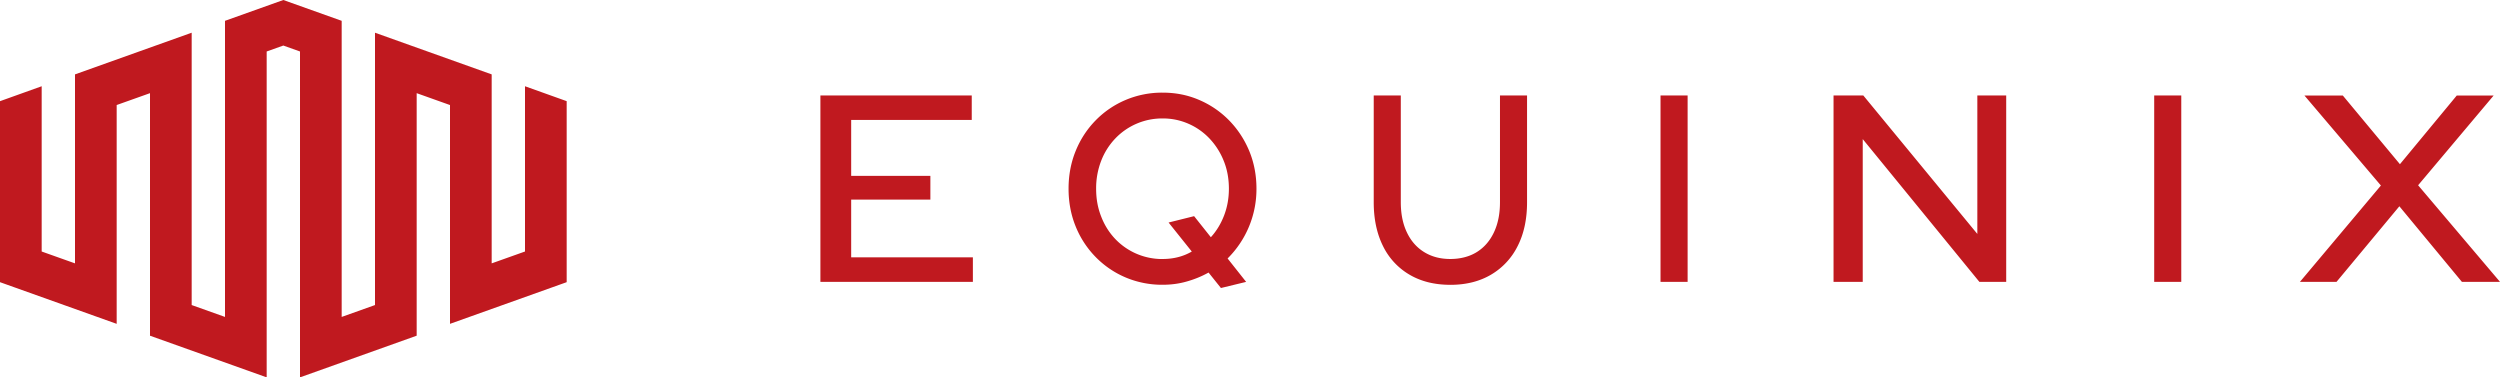 <svg xmlns="http://www.w3.org/2000/svg" width="106" height="16" fill="none"><g fill="#C0191F" clip-path="url(#a)"><path d="M34.785 11.952V4.048h6.417v1.038H36.09v2.371h3.358v1.006h-3.358v2.449h5.16v1.038h-6.466v.002ZM51.767 12.211l-.524-.655c-.285.159-.59.285-.919.378-.329.095-.67.14-1.028.14a3.968 3.968 0 0 1-1.569-.31 3.905 3.905 0 0 1-1.274-.869 3.97 3.97 0 0 1-.846-1.297c-.2-.493-.3-1.026-.3-1.597s.1-1.104.3-1.597c.2-.493.482-.925.846-1.298a3.886 3.886 0 0 1 1.274-.868 3.96 3.96 0 0 1 1.569-.31c.562 0 1.07.103 1.55.31.481.206.904.496 1.27.868.363.373.648.805.853 1.298.203.493.305 1.026.305 1.597a4.142 4.142 0 0 1-1.224 2.958l.786.993-1.07.26h.001Zm-2.47-1.23c.227 0 .442-.025.65-.078.21-.053.403-.132.585-.238l-.984-1.23 1.082-.27.71.893c.24-.263.427-.572.563-.926.135-.354.202-.73.202-1.13 0-.428-.073-.824-.22-1.184a2.985 2.985 0 0 0-.6-.943 2.736 2.736 0 0 0-.89-.626 2.69 2.69 0 0 0-1.1-.227 2.748 2.748 0 0 0-2.01.853 2.865 2.865 0 0 0-.595.943 3.223 3.223 0 0 0-.214 1.185c0 .429.07.814.214 1.179.141.365.34.68.595.949a2.748 2.748 0 0 0 2.01.852l.002-.002ZM61.492 12.076c-.663 0-1.239-.142-1.727-.429a2.851 2.851 0 0 1-1.125-1.213c-.261-.524-.394-1.143-.394-1.858V4.048h1.148v4.528c0 .489.085.914.257 1.275.171.362.415.641.731.836.316.196.687.294 1.11.294.422 0 .812-.098 1.125-.294.313-.195.555-.474.726-.836.171-.36.256-.786.256-1.275V4.048h1.148v4.528c0 .715-.132 1.334-.399 1.858a2.897 2.897 0 0 1-1.13 1.213c-.488.287-1.064.43-1.727.43ZM70.406 11.952V4.048h1.149v7.902h-1.149v.002ZM77.742 11.952V4.048h1.262l4.835 5.871V4.048h1.224v7.902h-1.138L78.98 5.898v6.052h-1.237v.002ZM91.338 11.952V4.048h1.148v7.902h-1.148v.002ZM97.516 11.952l3.434-4.086-3.242-3.816h1.627l2.422 2.912 2.41-2.912h1.564l-3.203 3.805 3.473 4.097h-1.615l-2.653-3.206-2.666 3.206h-1.551ZM22.26 3.657v7.007l-1.413.503V3.154L15.9 1.387v11.547l-1.413.504V.883L12.013 0 9.54.883v12.555l-1.413-.504V1.387L3.18 3.154v8.013l-1.413-.503V3.657L0 4.29v7.674l4.947 1.767V4.453L6.36 3.95v10.284L11.307 16V2.183l.706-.252.707.252V16l4.947-1.767V3.95l1.413.504v9.277l4.947-1.767V4.289l-1.767-.632Z"/></g><defs><clipPath id="a"><path fill="#fff" d="M0 0h106v16H0z"/></clipPath></defs></svg>